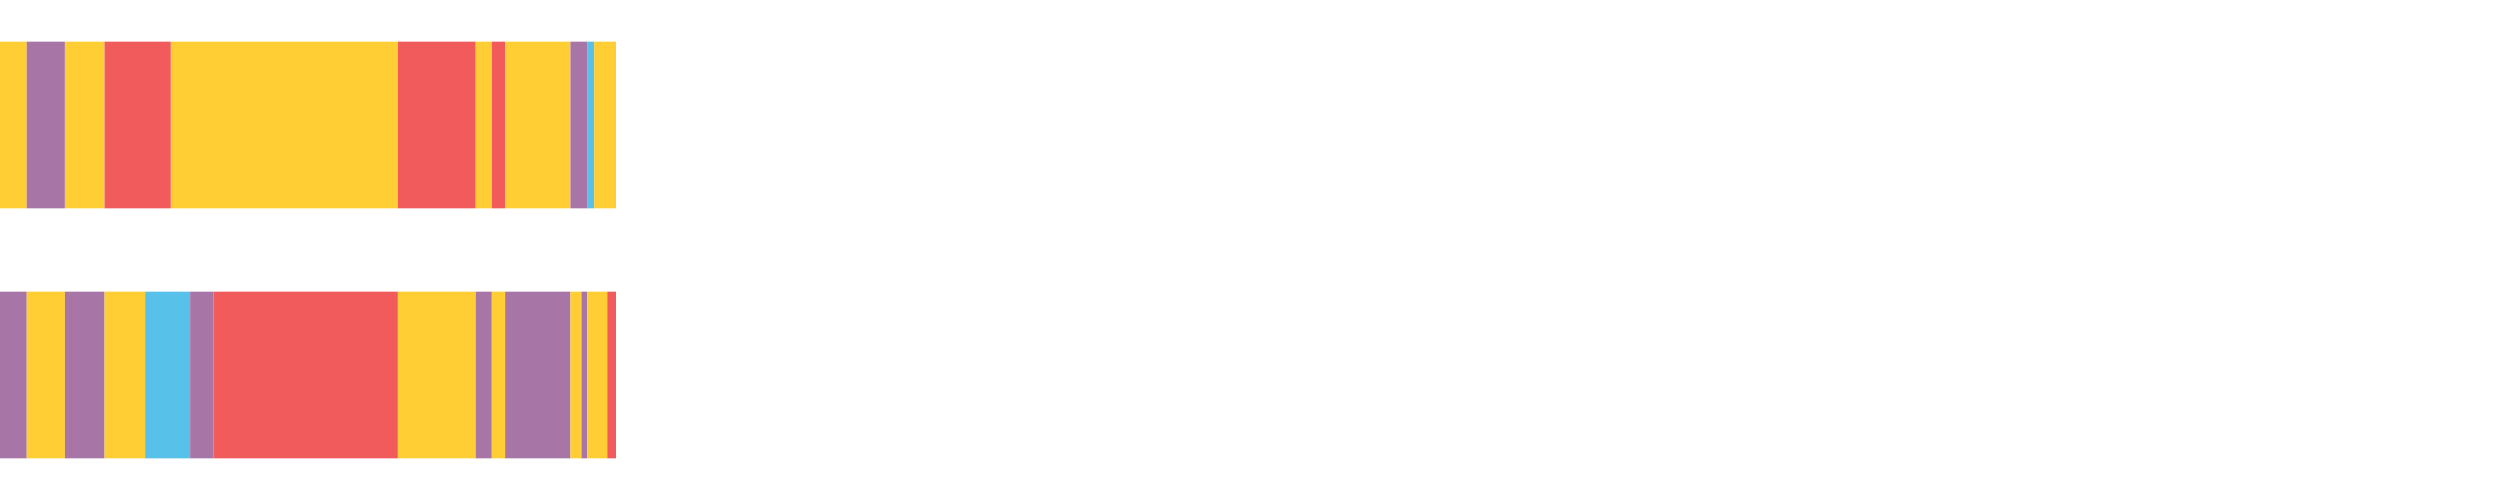 <?xml version="1.0" encoding="UTF-8"?>
<svg xmlns="http://www.w3.org/2000/svg" xmlns:xlink="http://www.w3.org/1999/xlink" width="1080pt" height="216pt" viewBox="0 0 1080 216" version="1.1">
<g><path style="stroke:none;fill-rule:nonzero;fill:#FFCE34;fill-opacity:1;" d="M 0.0 18 L 0.0 90 L 11.539 90 L 11.539 18 Z M 0.0 18"/><path style="stroke:none;fill-rule:nonzero;fill:#A776A6;fill-opacity:1;" d="M 11.539 18 L 11.539 90 L 28.04 90 L 28.04 18 Z M 11.539 18"/><path style="stroke:none;fill-rule:nonzero;fill:#FFCE34;fill-opacity:1;" d="M 28.04 18 L 28.04 90 L 45.165 90 L 45.165 18 Z M 28.04 18"/><path style="stroke:none;fill-rule:nonzero;fill:#F15B5C;fill-opacity:1;" d="M 45.165 18 L 45.165 90 L 73.803 90 L 73.803 18 Z M 45.165 18"/><path style="stroke:none;fill-rule:nonzero;fill:#FFCE34;fill-opacity:1;" d="M 73.803 18 L 73.803 90 L 171.885 90 L 171.885 18 Z M 73.803 18"/><path style="stroke:none;fill-rule:nonzero;fill:#F15B5C;fill-opacity:1;" d="M 171.885 18 L 171.885 90 L 205.493 90 L 205.493 18 Z M 171.885 18"/><path style="stroke:none;fill-rule:nonzero;fill:#FFCE34;fill-opacity:1;" d="M 205.493 18 L 205.493 90 L 212.458 90 L 212.458 18 Z M 205.493 18"/><path style="stroke:none;fill-rule:nonzero;fill:#F15B5C;fill-opacity:1;" d="M 212.458 18 L 212.458 90 L 218.216 90 L 218.216 18 Z M 212.458 18"/><path style="stroke:none;fill-rule:nonzero;fill:#FFCE34;fill-opacity:1;" d="M 218.216 18 L 218.216 90 L 246.429 90 L 246.429 18 Z M 218.216 18"/><path style="stroke:none;fill-rule:nonzero;fill:#A776A6;fill-opacity:1;" d="M 246.429 18 L 246.429 90 L 253.644 90 L 253.644 18 Z M 246.429 18"/><path style="stroke:none;fill-rule:nonzero;fill:#57C1E9;fill-opacity:1;" d="M 253.644 18 L 253.644 90 L 256.684 90 L 256.684 18 Z M 253.644 18"/><path style="stroke:none;fill-rule:nonzero;fill:#FFCE34;fill-opacity:1;" d="M 256.684 18 L 256.684 90 L 266.113 90 L 266.113 18 Z M 256.684 18"/><path style="stroke:none;fill-rule:nonzero;fill:#A776A6;fill-opacity:1;" d="M 0.0 126 L 0.0 198 L 11.539 198 L 11.539 126 Z M 0.0 126"/><path style="stroke:none;fill-rule:nonzero;fill:#FFCE34;fill-opacity:1;" d="M 11.539 126 L 11.539 198 L 28.04 198 L 28.04 126 Z M 11.539 126"/><path style="stroke:none;fill-rule:nonzero;fill:#A776A6;fill-opacity:1;" d="M 28.04 126 L 28.04 198 L 45.165 198 L 45.165 126 Z M 28.04 126"/><path style="stroke:none;fill-rule:nonzero;fill:#FFCE34;fill-opacity:1;" d="M 45.165 126 L 45.165 198 L 62.696 198 L 62.696 126 Z M 45.165 126"/><path style="stroke:none;fill-rule:nonzero;fill:#57C1E9;fill-opacity:1;" d="M 62.696 126 L 62.696 198 L 82.134 198 L 82.134 126 Z M 62.696 126"/><path style="stroke:none;fill-rule:nonzero;fill:#A776A6;fill-opacity:1;" d="M 82.134 126 L 82.134 198 L 92.286 198 L 92.286 126 Z M 82.134 126"/><path style="stroke:none;fill-rule:nonzero;fill:#F15B5C;fill-opacity:1;" d="M 92.286 126 L 92.286 198 L 171.885 198 L 171.885 126 Z M 92.286 126"/><path style="stroke:none;fill-rule:nonzero;fill:#FFCE34;fill-opacity:1;" d="M 171.885 126 L 171.885 198 L 205.493 198 L 205.493 126 Z M 171.885 126"/><path style="stroke:none;fill-rule:nonzero;fill:#A776A6;fill-opacity:1;" d="M 205.493 126 L 205.493 198 L 212.458 198 L 212.458 126 Z M 205.493 126"/><path style="stroke:none;fill-rule:nonzero;fill:#FFCE34;fill-opacity:1;" d="M 212.458 126 L 212.458 198 L 218.216 198 L 218.216 126 Z M 212.458 126"/><path style="stroke:none;fill-rule:nonzero;fill:#A776A6;fill-opacity:1;" d="M 218.216 126 L 218.216 198 L 246.429 198 L 246.429 126 Z M 218.216 126"/><path style="stroke:none;fill-rule:nonzero;fill:#FFCE34;fill-opacity:1;" d="M 246.429 126 L 246.429 198 L 251.194 198 L 251.194 126 Z M 246.429 126"/><path style="stroke:none;fill-rule:nonzero;fill:#A776A6;fill-opacity:1;" d="M 251.194 126 L 251.194 198 L 253.644 198 L 253.644 126 Z M 251.194 126"/><path style="stroke:none;fill-rule:nonzero;fill:#FFCE34;fill-opacity:1;" d="M 253.644 126 L 253.644 198 L 262.343 198 L 262.343 126 Z M 253.644 126"/><path style="stroke:none;fill-rule:nonzero;fill:#F15B5C;fill-opacity:1;" d="M 262.343 126 L 262.343 198 L 266.113 198 L 266.113 126 Z M 262.343 126"/></g>
</svg>